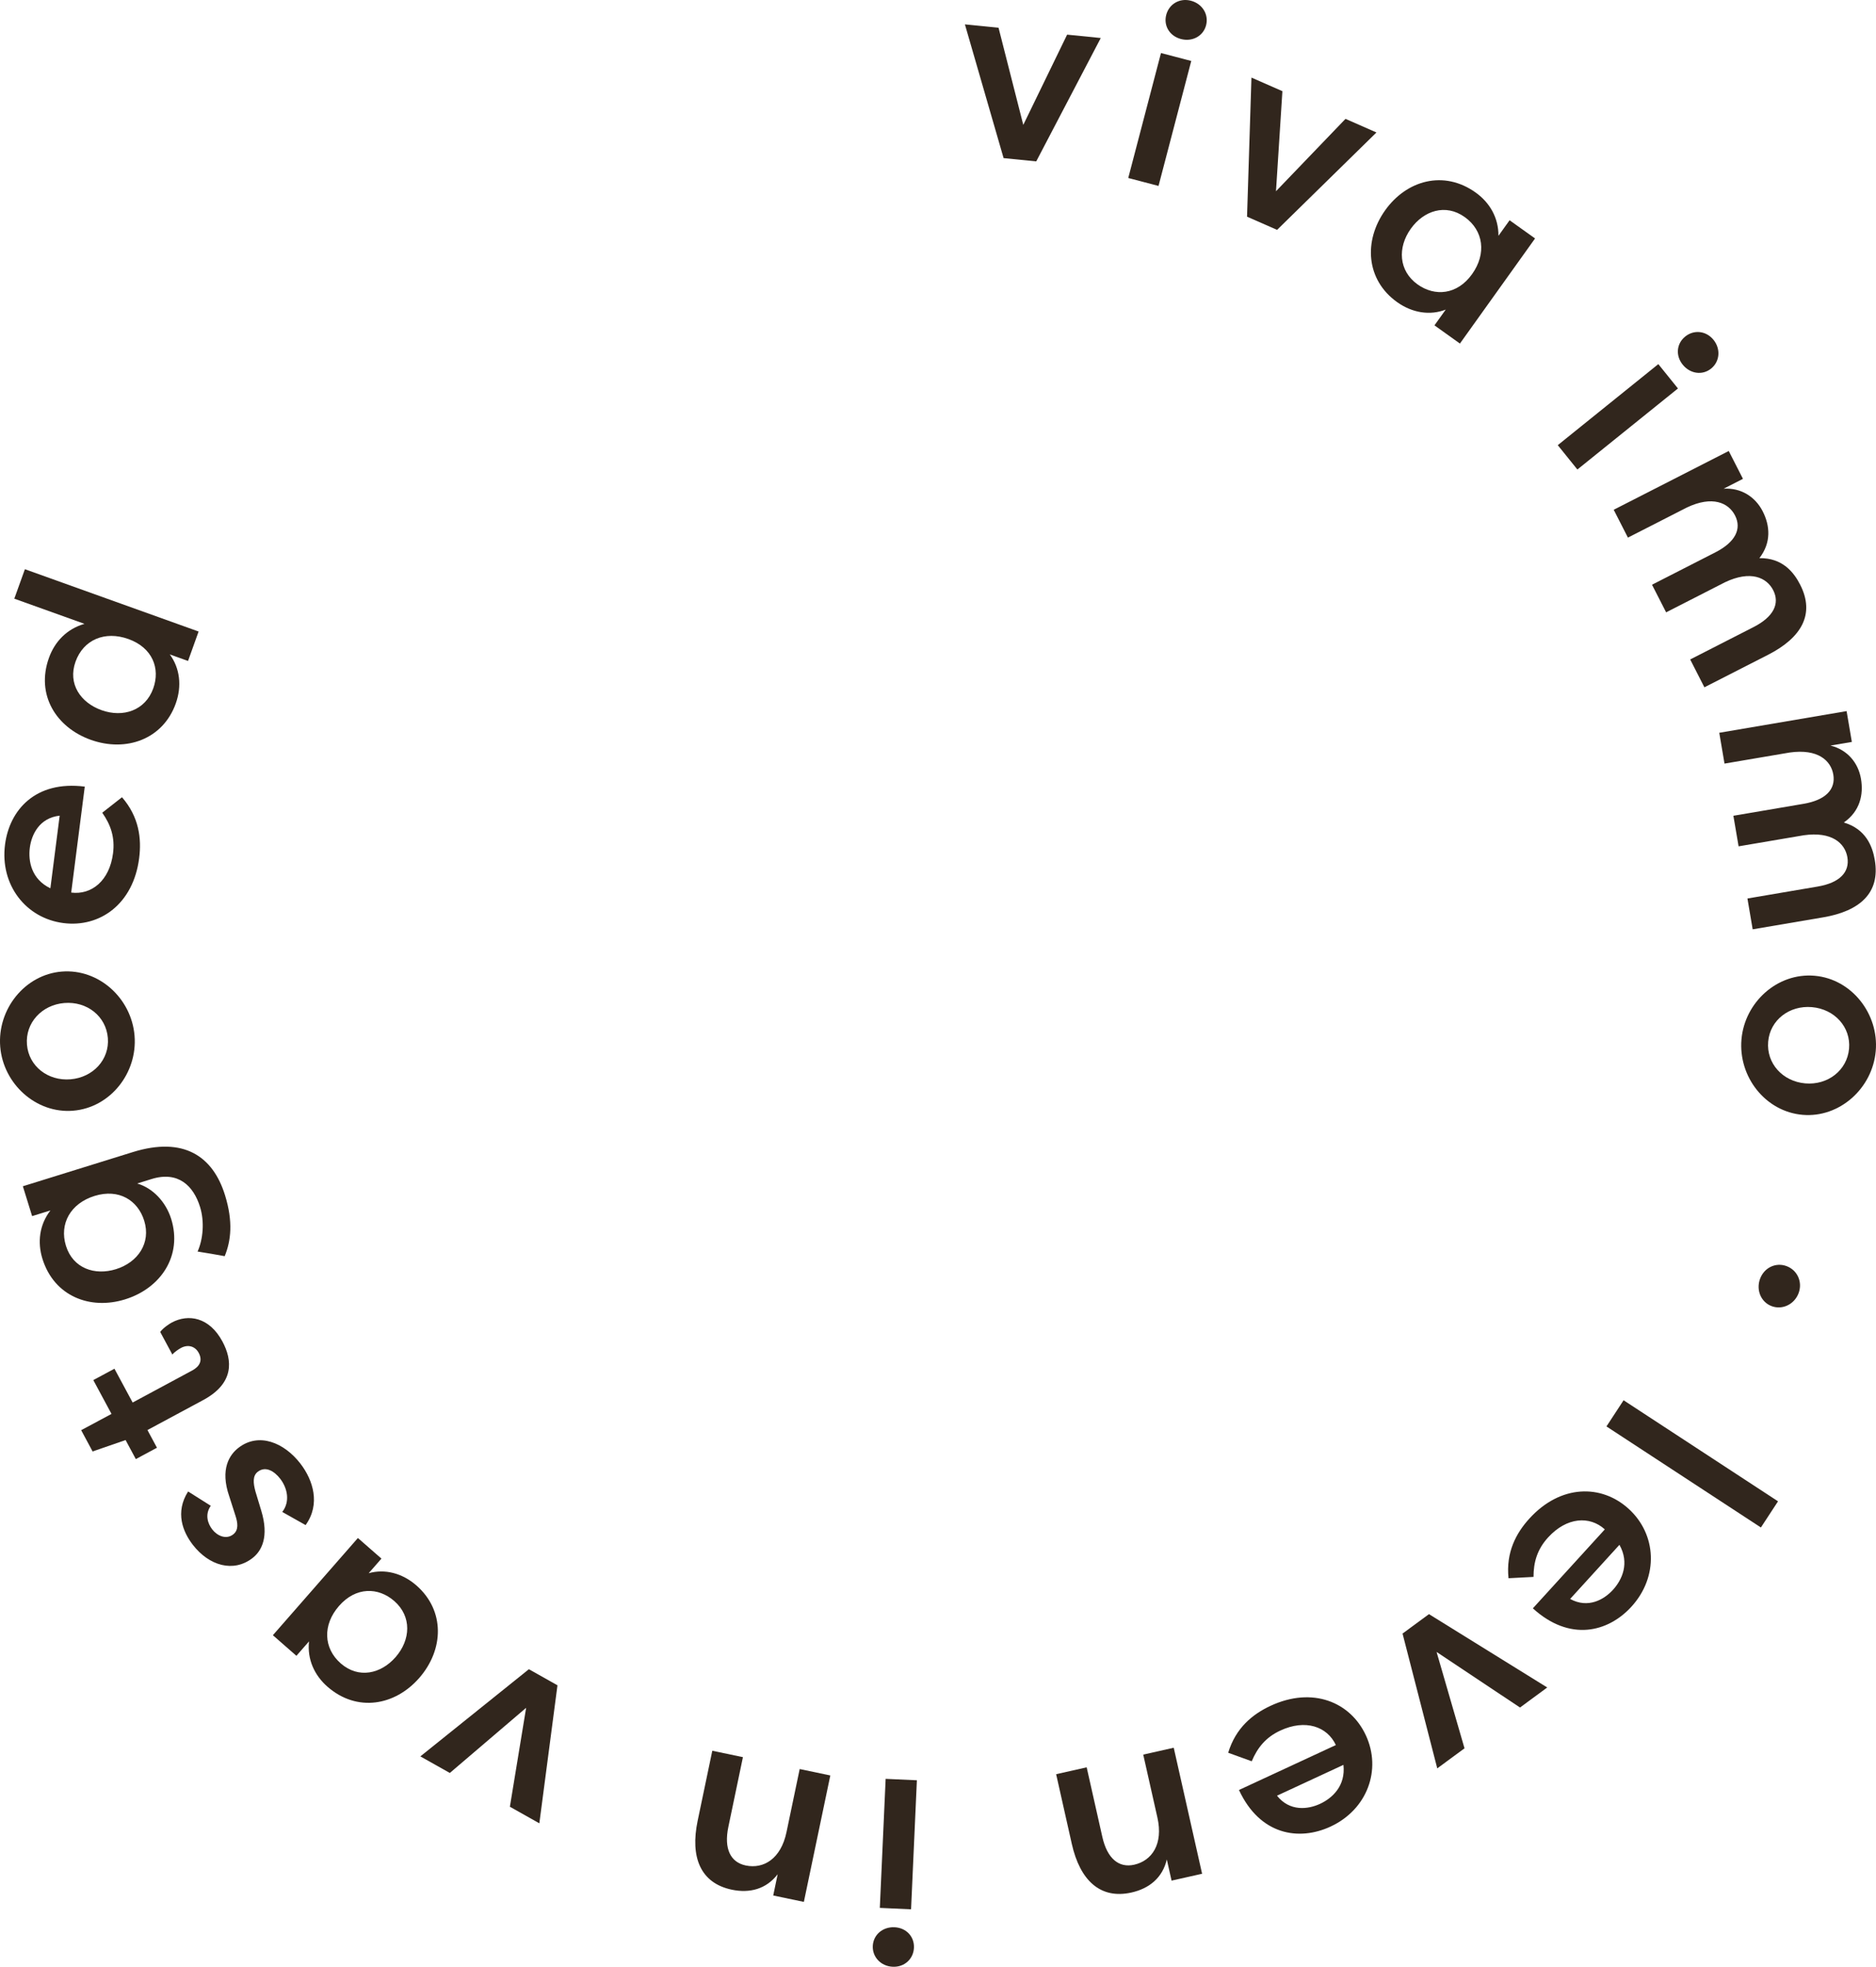 <?xml version="1.0" encoding="utf-8"?>
<!-- Generator: Adobe Illustrator 28.1.0, SVG Export Plug-In . SVG Version: 6.00 Build 0)  -->
<svg version="1.1" id="Layer_1" xmlns="http://www.w3.org/2000/svg" xmlns:xlink="http://www.w3.org/1999/xlink" x="0px" y="0px"
	 viewBox="0 0 579.42 607.4" style="enable-background:new 0 0 579.42 607.4;" xml:space="preserve">
<style type="text/css">
	.st0{fill:#31261D;}
</style>
<g>
	<g>
		<path class="st0" d="M320.05,49.84l-10.08-1.01L298.02,7.53l10.39,1.04l7.64,30l13.54-27.87l10.39,1.04L320.05,49.84z"/>
		<path class="st0" d="M348.47,54.97l10.11-38.59l9.35,2.45l-10.11,38.59L348.47,54.97z M367.84,0.23c3.5,0.92,5.55,4.22,4.67,7.58
			c-0.88,3.36-4.27,5.16-7.77,4.24c-3.49-0.92-5.42-4.11-4.54-7.46C361.09,1.23,364.35-0.69,367.84,0.23z"/>
		<path class="st0" d="M394.44,70.99l-9.28-4.07l1.36-42.96l9.56,4.2l-1.98,30.9l21.47-22.35l9.56,4.2L394.44,70.99z"/>
		<path class="st0" d="M474.12,73.64l-23.21,32.46l-7.86-5.62l3.48-4.87c-4.82,1.88-10.31,1.06-15.04-2.32
			c-9.58-6.85-10.43-18.89-3.64-28.39c6.56-9.17,18.02-12.51,27.92-5.44c4.34,3.1,7.08,7.78,7.04,13.37l3.44-4.81L474.12,73.64z
			 M437.82,87.83c5.36,3.83,12.26,3.24,16.85-3.18c4.49-6.29,3.54-13.46-2.27-17.61c-5.94-4.25-12.67-1.98-16.66,3.6
			C431.61,76.4,431.95,83.62,437.82,87.83z"/>
		<path class="st0" d="M481.13,137.48l31.06-25.03l6.06,7.52L487.19,145L481.13,137.48z M529.24,104.96
			c2.27,2.81,1.95,6.7-0.75,8.87c-2.7,2.18-6.5,1.61-8.77-1.21c-2.27-2.81-1.92-6.52,0.79-8.7
			C523.21,101.75,526.97,102.15,529.24,104.96z"/>
		<path class="st0" d="M529.83,170.57c6.18-3.16,8.16-7.26,6.05-11.38c-2-3.92-6.99-6.22-14.89-2.45l-18.19,9.29l-4.39-8.6
			l35.53-18.15l4.39,8.6l-5.97,3.05c5.32-0.34,9.74,2.43,12.07,6.98c2.25,4.41,2.71,9.64-1.03,14.46c7.12-0.11,10.64,4.35,12.6,8.2
			c4.68,9.16,0.33,16.41-9.92,21.65l-19.66,10.04l-4.39-8.6l19.59-10.01c6.18-3.16,8.16-7.25,6.05-11.38
			c-2-3.92-6.98-6.22-14.89-2.45l-18.18,9.29l-4.36-8.53L529.83,170.57z"/>
		<path class="st0" d="M557.05,248.24c6.84-1.16,9.96-4.48,9.18-9.05c-0.74-4.34-4.81-8.02-13.47-6.79l-20.13,3.42l-1.62-9.52
			l39.33-6.69l1.62,9.52l-6.61,1.12c5.17,1.27,8.57,5.23,9.43,10.27c0.83,4.88-0.3,10.01-5.3,13.49c6.82,2.03,8.85,7.34,9.57,11.6
			c1.73,10.14-4.6,15.76-15.95,17.69l-21.77,3.7l-1.62-9.52l21.69-3.69c6.84-1.16,9.95-4.48,9.18-9.05
			c-0.74-4.34-4.8-8.02-13.47-6.79l-20.13,3.42l-1.61-9.44L557.05,248.24z"/>
		<path class="st0" d="M579.34,324.58c-1.01,11.58-11.22,20.7-22.61,19.71c-11.47-1-19.87-11.74-18.86-23.32
			c1-11.42,11.06-20.63,22.6-19.63C571.94,302.34,580.34,313.16,579.34,324.58z M546.12,321.68c-0.59,6.73,4.47,12.29,11.46,12.9
			c6.91,0.6,12.93-4,13.52-10.73c0.58-6.65-4.47-12.21-11.47-12.82C552.64,310.43,546.7,315.03,546.12,321.68z"/>
		<path class="st0" d="M555.51,399.37c-1.3,3.46-5.01,5.25-8.33,4c-3.32-1.25-4.85-5.01-3.56-8.47c1.3-3.46,4.88-5.13,8.2-3.88
			C555.14,392.27,556.81,395.92,555.51,399.37z"/>
		<path class="st0" d="M501.46,432.44l47.7,31.21l-5.29,8.08l-47.7-31.21L501.46,432.44z"/>
		<path class="st0" d="M465.92,487.4c-0.83-7.98,2.33-13.92,6.46-18.44c9.63-10.57,22.27-10.63,30.66-2.98
			c8.63,7.86,9.32,20.92,0.85,30.2c-7.25,7.95-19.08,10.88-30.45,0.52l22.22-24.38c-4.66-4.25-11.78-3.82-17.54,2.51
			c-3.33,3.66-4.48,7.61-4.48,12.17L465.92,487.4z M500.18,477.08l-15.23,16.72c5.55,3.04,10.48,0.2,13.23-2.82
			C501.04,487.84,503.35,482.73,500.18,477.08z"/>
		<path class="st0" d="M433.19,504.49l8.16-6l36.53,22.65l-8.41,6.19l-25.77-17.16l8.63,29.76l-8.42,6.19L433.19,504.49z"/>
		<path class="st0" d="M379.34,541.3c2.32-7.68,7.54-11.92,13.09-14.5c12.97-6.02,24.65-1.18,29.43,9.12
			c4.91,10.58,0.49,22.89-10.91,28.18c-9.76,4.53-21.81,2.64-28.28-11.3l29.92-13.88c-2.66-5.72-9.38-8.08-17.14-4.48
			c-4.49,2.08-7.07,5.28-8.84,9.49L379.34,541.3z M414.93,545.04l-20.52,9.52c3.94,4.95,9.59,4.24,13.29,2.52
			C411.55,555.3,415.66,551.48,414.93,545.04z"/>
		<path class="st0" d="M371.28,578.67l-9.43,2.12l-1.47-6.54c-1.31,5.63-5.39,8.97-10.91,10.21c-9.65,2.17-15.9-3.77-18.43-15
			l-4.84-21.54l9.43-2.12l4.83,21.46c1.52,6.77,5.15,9.67,9.83,8.62c5.52-1.24,9.03-6.4,7.19-14.55l-4.38-19.46l9.42-2.12
			L371.28,578.67z"/>
		<path class="st0" d="M275.72,607.39c-3.61-0.16-6.31-2.97-6.15-6.43c0.16-3.47,3.1-5.94,6.71-5.77c3.61,0.16,6.16,2.88,6,6.35
			C282.12,605,279.33,607.56,275.72,607.39z M283.19,549.8l-1.8,39.85l-9.65-0.44l1.8-39.85L283.19,549.8z"/>
		<path class="st0" d="M248.28,587.36l-9.46-1.98l1.37-6.56c-3.52,4.58-8.62,5.93-14.16,4.77c-9.69-2.03-12.91-10.03-10.55-21.3
			l4.52-21.61l9.46,1.98l-4.5,21.53c-1.42,6.79,0.68,10.94,5.37,11.92c5.53,1.16,10.87-2.08,12.58-10.26l4.08-19.52l9.46,1.98
			L248.28,587.36z"/>
		<path class="st0" d="M163.35,515.5l8.83,4.97l-5.6,42.62l-9.1-5.12l5.02-30.55l-23.57,20.12l-9.1-5.12L163.35,515.5z"/>
		<path class="st0" d="M84.28,505l26.26-30.02l7.27,6.36l-3.94,4.51c4.98-1.4,10.37-0.04,14.74,3.78c8.87,7.76,8.53,19.82,0.85,28.6
			c-7.42,8.48-19.15,10.68-28.32,2.67c-4.02-3.52-6.29-8.43-5.7-13.99l-3.89,4.45L84.28,505z M121.78,494.45
			c-4.96-4.34-11.88-4.43-17.07,1.51c-5.09,5.81-4.84,13.05,0.54,17.75c5.5,4.81,12.42,3.22,16.93-1.94
			C126.86,506.42,127.22,499.21,121.78,494.45z"/>
		<path class="st0" d="M87.18,466.93c2.5-3.22,1.58-7.37-0.62-10.23c-1.73-2.24-4.46-4.1-6.95-2.17c-1.62,1.25-1.41,3.47-0.73,6.02
			l1.8,5.95c2.47,8.11,0.16,12.47-2.71,14.69c-5.87,4.53-13.39,2.4-18.43-4.13c-3.07-3.98-5.53-10.01-1.44-16.45l7,4.42
			c-1.94,2.78-0.85,5.61,0.45,7.29c1.53,1.99,4.29,3.24,6.47,1.55c1.75-1.35,1.42-3.58,0.7-5.8l-1.91-5.96
			c-2.93-8.45,0.12-12.89,2.86-15c6.24-4.82,14.07-1.64,19.11,4.89c3.93,5.1,6.27,12.52,1.61,18.99L87.18,466.93z"/>
		<path class="st0" d="M34.44,436.66l-5.62-10.45l6.53-3.51l5.62,10.44l18.4-9.9c2.15-1.16,3.34-2.95,2-5.44
			c-1.12-2.08-3.32-2.67-5.47-1.52c-0.76,0.41-2.08,1.3-2.66,2.05l-3.76-6.99c0.99-1.33,2.92-2.55,3.55-2.89
			c5.14-2.76,11.62-1.7,15.67,5.84c3.12,5.81,3.71,12.9-5.94,18.09l-17.22,9.26l2.94,5.46l-6.53,3.51l-3.16-5.88l-10.19,3.52
			l-3.53-6.57L34.44,436.66z"/>
		<path class="st0" d="M61.03,386.51c1.7-3.82,2.17-9.23,0.75-13.8c-2.03-6.52-6.76-11.14-14.97-8.59l-4.44,1.38
			c4.81,1.39,8.85,5.64,10.51,10.96c3.49,11.25-3.11,21.36-14.25,24.82c-10.77,3.34-21.92-0.92-25.53-12.55
			c-1.58-5.1-0.94-10.48,2.47-14.91l-5.65,1.75l-2.86-9.22l33.95-10.55c15.74-4.89,24.75,1.28,28.48,13.28
			c2.56,8.25,1.84,14.15-0.09,18.86C66.6,387.41,63.81,386.96,61.03,386.51z M44.54,376.99c-1.96-6.3-7.81-9.99-15.34-7.65
			c-7.38,2.29-10.95,8.58-8.83,15.41c2.17,6.97,8.9,9.24,15.44,7.21C42.59,389.85,46.68,383.89,44.54,376.99z"/>
		<path class="st0" d="M0.07,323.28c-0.95-11.58,7.59-22.29,18.98-23.23c11.47-0.94,21.56,8.23,22.51,19.82
			c0.94,11.42-7.43,22.2-18.98,23.15C11.1,343.96,1.01,334.71,0.07,323.28z M33.31,320.55c-0.55-6.73-6.47-11.37-13.46-10.79
			c-6.91,0.57-12.08,6.11-11.52,12.85c0.54,6.65,6.46,11.29,13.45,10.71C28.77,332.74,33.86,327.2,33.31,320.55z"/>
		<path class="st0" d="M37.68,246.21c5.26,6.06,6.08,12.73,5.3,18.81c-1.81,14.18-12.13,21.49-23.39,20.05
			c-11.58-1.48-19.64-11.77-18.04-24.23c1.37-10.67,9.38-19.86,24.63-17.91l-4.19,32.72c6.26,0.8,11.83-3.63,12.92-12.12
			c0.63-4.91-0.7-8.8-3.33-12.54L37.68,246.21z M15.56,274.33l2.87-22.43c-6.29,0.7-8.7,5.86-9.22,9.91
			C8.68,266.01,9.72,271.53,15.56,274.33z"/>
		<path class="st0" d="M7.69,175.79l53.65,19.24l-3.26,9.09l-5.64-2.02c3.1,4.2,3.8,9.71,1.84,15.18
			c-3.95,11.01-15.3,15.12-26.29,11.18c-10.61-3.81-16.97-13.85-12.87-25.3c1.8-5.03,5.55-8.94,10.97-10.5l-21.67-7.77L7.69,175.79z
			 M47.33,212.61c2.23-6.21-0.25-12.6-7.67-15.26c-7.27-2.61-13.89,0.19-16.33,6.99c-2.46,6.87,1.57,12.66,8.03,14.98
			C38.04,221.71,44.89,219.41,47.33,212.61z"/>
	</g>
</g>
</svg>
